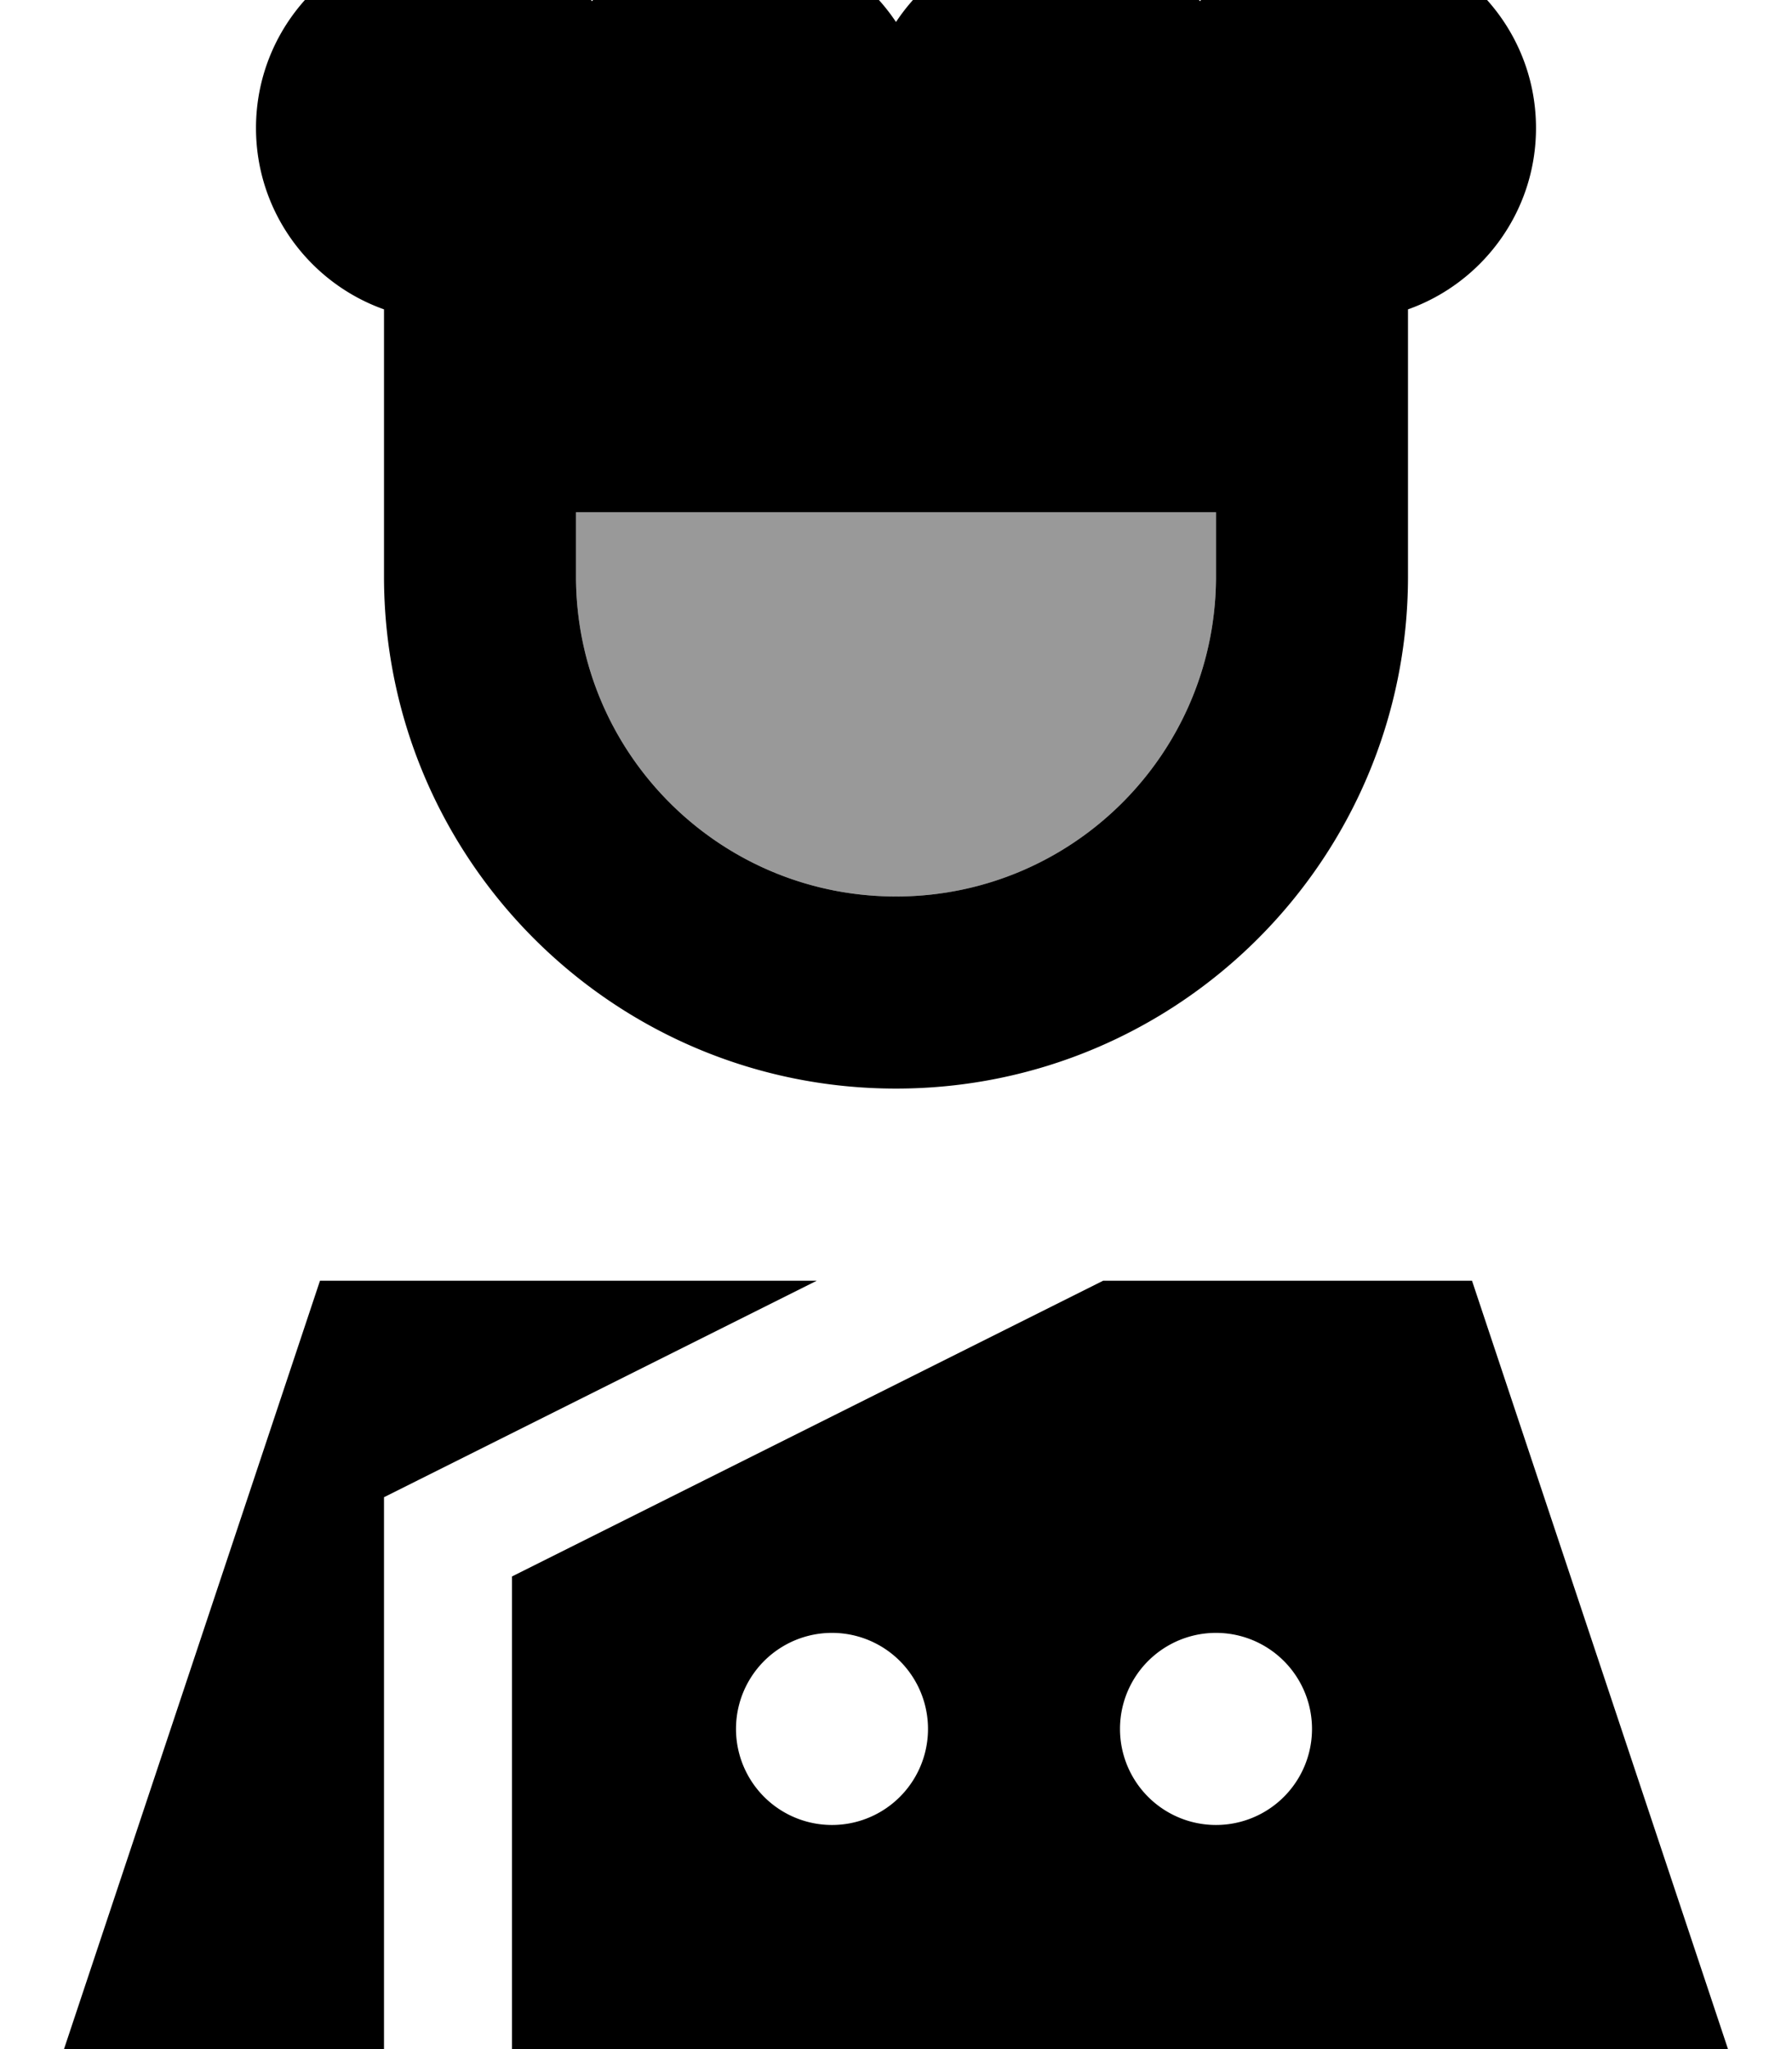 <svg xmlns="http://www.w3.org/2000/svg" viewBox="0 0 448 512"><!--! Font Awesome Pro 7.0.0 by @fontawesome - https://fontawesome.com License - https://fontawesome.com/license (Commercial License) Copyright 2025 Fonticons, Inc. --><path style="fill:currentColor;opacity:.4" d="M144 128l0 16c0 44.2 35.8 80 80 80s80-35.8 80-80l0-16-160 0z"/><path style="fill:currentColor;opacity:1" d="M64 32c0 20.9 13.4 38.7 32 45.3L96 144c0 70.7 57.3 128 128 128s128-57.3 128-128l0-66.7c18.6-6.6 32-24.4 32-45.3 0-26.5-21.5-48-48-48-14.3 0-27.2 6.3-36 16.3-8.8-10-21.7-16.3-36-16.3-16.7 0-31.4 8.5-40 21.5-8.6-12.9-23.3-21.5-40-21.5-14.3 0-27.2 6.3-36 16.3-8.8-10-21.7-16.3-36-16.3-26.5 0-48 21.5-48 48zM304 144c0 44.2-35.8 80-80 80s-80-35.8-80-80l0-16 160 0 0 16zM275.8 320l-147.8 73.9 0 118.1 304 0-64-192-92.2 0zm-71.6 0l-124.2 0-64 192 80 0 0-137.9 8.8-4.4 99.4-49.7zM280 432a24 24 0 1 1 48 0 24 24 0 1 1 -48 0zm-72-24a24 24 0 1 1 0 48 24 24 0 1 1 0-48z"/></svg>